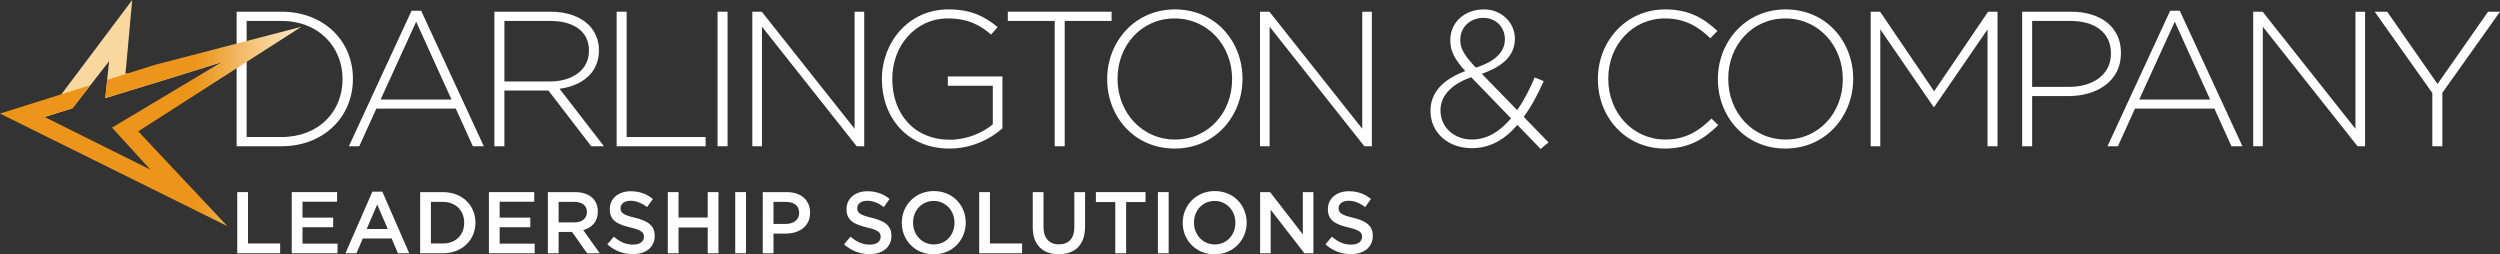 <?xml version="1.0" encoding="utf-8"?>
<!-- Generator: Adobe Illustrator 15.1.0, SVG Export Plug-In . SVG Version: 6.00 Build 0)  -->
<!DOCTYPE svg PUBLIC "-//W3C//DTD SVG 1.1//EN" "http://www.w3.org/Graphics/SVG/1.1/DTD/svg11.dtd">
<svg version="1.1" id="Layer_1" xmlns="http://www.w3.org/2000/svg" xmlns:xlink="http://www.w3.org/1999/xlink" x="0px" y="0px"
	 width="686.891px" height="69.875px" viewBox="0 0 686.891 69.875" enable-background="new 0 0 686.891 69.875"
	 xml:space="preserve">
<rect x="0" y="0" width="686.891" height="69.875" fill="#333333" stroke="none"/>
<g id="Darlington__x26__Company">
	<path fill="#FFFFFF" d="M65.015,3.216H77.32c11.618,0,19.646,7.975,19.646,18.379v0.106c0,10.403-8.028,18.483-19.646,18.483
		H65.015V3.216z M77.32,37.649c10.298,0,16.793-7.023,16.793-15.843v-0.105c0-8.767-6.495-15.949-16.793-15.949h-9.559v31.897H77.32
		z"/>
	<path fill="#FFFFFF" d="M113.075,2.954h2.64l17.217,37.231h-3.011l-4.7-10.351H103.41l-4.7,10.351h-2.852L113.075,2.954z
		 M124.059,27.352l-9.717-21.389l-9.77,21.389H124.059z"/>
	<path fill="#FFFFFF" d="M135.838,3.216h15.526c4.542,0,8.185,1.426,10.404,3.645c1.742,1.742,2.799,4.224,2.799,6.865v0.105
		c0,6.179-4.595,9.717-10.827,10.563l12.2,15.79h-3.486l-11.777-15.316h-0.105h-11.988v15.316h-2.746V3.216z M151.047,22.388
		c6.179,0,10.773-3.116,10.773-8.45v-0.106c0-4.964-3.907-8.08-10.614-8.08h-12.622v16.636H151.047z"/>
	<polygon fill="#FFFFFF" points="169.426,3.217 172.172,3.217 172.172,37.649 193.878,37.649 193.878,40.185 169.426,40.185 	"/>
	<rect x="197.153" y="3.216" fill="#FFFFFF" width="2.746" height="36.968"/>
	<polygon fill="#FFFFFF" points="206.711,3.217 209.299,3.217 234.807,35.379 234.807,3.217 237.447,3.217 237.447,40.185 
		235.387,40.185 209.353,7.335 209.353,40.185 206.711,40.185 	"/>
	<path fill="#FFFFFF" d="M242.307,21.807v-0.105c0-9.982,7.235-19.119,18.272-19.119c6.021,0,9.824,1.796,13.52,4.86l-1.795,2.059
		c-2.905-2.535-6.285-4.436-11.883-4.436c-8.978,0-15.262,7.604-15.262,16.53v0.106c0,9.558,5.968,16.687,15.843,16.687
		c4.701,0,9.084-1.954,11.777-4.225V23.548h-12.358v-2.534h14.998v14.259c-3.326,2.957-8.502,5.545-14.523,5.545
		C249.225,40.818,242.307,32.209,242.307,21.807"/>
	<polygon fill="#FFFFFF" points="289.786,5.752 276.9,5.752 276.9,3.217 305.418,3.217 305.418,5.752 292.532,5.752 292.532,40.185 
		289.786,40.185 	"/>
	<path fill="#FFFFFF" d="M304.205,21.807v-0.105c0-10.087,7.446-19.119,18.641-19.119c11.197,0,18.538,8.926,18.538,19.013
		c0.052,0.053,0.052,0.053,0,0.106c0,10.086-7.447,19.117-18.643,19.117C311.546,40.818,304.205,31.894,304.205,21.807
		 M338.531,21.807v-0.105c0-9.137-6.653-16.636-15.79-16.636c-9.136,0-15.686,7.393-15.686,16.53v0.106
		c0,9.135,6.655,16.633,15.79,16.633C331.983,38.335,338.531,30.942,338.531,21.807"/>
	<polygon fill="#FFFFFF" points="346.191,3.217 348.779,3.217 374.287,35.379 374.287,3.217 376.926,3.217 376.926,40.185 
		374.868,40.185 348.832,7.335 348.832,40.185 346.191,40.185 	"/>
	<path fill="#FFFFFF" d="M416.906,34.322c-3.485,4.065-7.553,6.39-12.517,6.39c-6.496,0-11.354-4.225-11.354-10.245v-0.107
		c0-4.964,3.537-8.607,9.558-10.826c-2.799-3.115-4.119-5.387-4.119-8.449V10.98c0-4.753,3.855-8.397,9.242-8.397
		c4.807,0,8.502,3.592,8.502,8.027v0.106c0,4.594-3.433,7.605-9.083,9.559l9.718,9.981c1.796-2.535,3.38-5.598,4.806-8.978
		l2.481,1.004c-1.689,3.802-3.484,7.129-5.491,9.822l6.812,7.024l-2.165,1.795L416.906,34.322z M415.164,32.527l-10.933-11.302
		c-5.861,2.007-8.449,5.44-8.449,9.031v0.105c0,4.489,3.591,7.975,8.661,7.975C408.562,38.335,412.1,36.119,415.164,32.527
		 M413.473,10.822v-0.106c0-3.274-2.535-5.809-5.861-5.809c-3.749,0-6.391,2.641-6.391,5.968v0.105c0,2.323,1.003,4.119,4.277,7.605
		C410.78,16.895,413.473,14.307,413.473,10.822"/>
	<path fill="#FFFFFF" d="M439.036,21.807v-0.105c0-10.458,7.814-19.119,18.482-19.119c6.603,0,10.562,2.43,14.364,5.915
		l-1.954,2.007c-3.221-3.116-6.918-5.439-12.463-5.439c-8.872,0-15.579,7.235-15.579,16.53v0.106
		c0,9.346,6.812,16.633,15.632,16.633c5.334,0,8.979-2.06,12.729-5.755l1.849,1.795c-3.908,3.856-8.133,6.444-14.682,6.444
		C446.851,40.818,439.036,32.421,439.036,21.807"/>
	<path fill="#FFFFFF" d="M471.997,21.807v-0.105c0-10.087,7.446-19.119,18.642-19.119c11.196,0,18.537,8.926,18.537,19.013
		c0.053,0.053,0.053,0.053,0,0.106c0,10.086-7.445,19.117-18.643,19.117C479.337,40.818,471.997,31.894,471.997,21.807
		 M506.323,21.807v-0.105c0-9.137-6.653-16.636-15.79-16.636c-9.136,0-15.686,7.393-15.686,16.53v0.106
		c0,9.135,6.654,16.633,15.79,16.633C499.775,38.335,506.323,30.942,506.323,21.807"/>
	<polygon fill="#FFFFFF" points="513.982,3.217 516.57,3.217 531.41,25.081 546.25,3.217 548.837,3.217 548.837,40.185 
		546.091,40.185 546.091,8.076 531.462,29.358 531.251,29.358 516.623,8.076 516.623,40.185 513.982,40.185 	"/>
	<path fill="#FFFFFF" d="M555.599,3.217h13.414c8.134,0,13.73,4.171,13.73,11.301v0.106c0,7.763-6.707,11.777-14.417,11.777h-9.981
		v13.784h-2.746V3.217z M568.485,23.866c6.864,0,11.513-3.591,11.513-9.084v-0.105c0-5.862-4.542-8.925-11.195-8.925h-10.457v18.114
		H568.485z"/>
	<path fill="#FFFFFF" d="M596.265,2.954h2.642l17.216,37.231h-3.01l-4.7-10.351h-21.812l-4.7,10.351h-2.853L596.265,2.954z
		 M607.25,27.352l-9.717-21.389l-9.771,21.389H607.25z"/>
	<polygon fill="#FFFFFF" points="619.081,3.217 621.668,3.217 647.176,35.379 647.176,3.217 649.817,3.217 649.817,40.185 
		647.757,40.185 621.721,7.335 621.721,40.185 619.081,40.185 	"/>
	<polygon fill="#FFFFFF" points="668.302,25.556 652.459,3.216 655.892,3.216 669.729,23.075 683.617,3.216 686.891,3.216 
		671.048,25.502 671.048,40.185 668.302,40.185 	"/>
</g>
<g id="Leadership_Solutions">
	<polygon fill="#FFFFFF" points="65.186,52.783 68.138,52.783 68.138,66.897 76.971,66.897 76.971,69.585 65.186,69.585 	"/>
	<polygon fill="#FFFFFF" points="80.162,52.783 92.619,52.783 92.619,55.423 83.114,55.423 83.114,59.792 91.539,59.792 
		91.539,62.433 83.114,62.433 83.114,66.945 92.739,66.945 92.739,69.585 80.162,69.585 	"/>
	<path fill="#FFFFFF" d="M102.314,52.662h2.736l7.393,16.924h-3.121l-1.704-4.058h-7.944l-1.729,4.058h-3.024L102.314,52.662z
		 M106.539,62.912l-2.904-6.721l-2.88,6.721H106.539z"/>
	<path fill="#FFFFFF" d="M115.441,52.783h6.265c5.28,0,8.929,3.627,8.929,8.354v0.048c0,4.729-3.649,8.4-8.929,8.4h-6.265V52.783z
		 M121.707,66.896c3.528,0,5.833-2.376,5.833-5.664v-0.048c0-3.289-2.305-5.713-5.833-5.713h-3.313v11.425H121.707z"/>
	<polygon fill="#FFFFFF" points="134.33,52.783 146.787,52.783 146.787,55.423 137.282,55.423 137.282,59.792 145.707,59.792 
		145.707,62.433 137.282,62.433 137.282,66.945 146.907,66.945 146.907,69.585 134.33,69.585 	"/>
	<path fill="#FFFFFF" d="M150.53,52.783h7.488c2.113,0,3.768,0.625,4.848,1.682c0.889,0.912,1.393,2.16,1.393,3.625v0.047
		c0,2.761-1.656,4.416-4.009,5.089l4.537,6.36h-3.481l-4.128-5.856h-0.048h-3.648v5.856h-2.952V52.783L150.53,52.783z
		 M157.802,61.112c2.112,0,3.457-1.104,3.457-2.81v-0.047c0-1.799-1.297-2.784-3.481-2.784h-4.296v5.641H157.802z"/>
	<path fill="#FFFFFF" d="M166.874,67.137l1.776-2.111c1.608,1.392,3.216,2.185,5.305,2.185c1.824,0,2.976-0.84,2.976-2.112V65.05
		c0-1.2-0.672-1.85-3.793-2.567c-3.576-0.864-5.592-1.92-5.592-5.019v-0.047c0-2.881,2.4-4.873,5.736-4.873
		c2.448,0,4.393,0.744,6.097,2.113l-1.584,2.23c-1.512-1.129-3.025-1.729-4.561-1.729c-1.728,0-2.736,0.889-2.736,1.993v0.048
		c0,1.295,0.768,1.873,3.984,2.639c3.553,0.865,5.401,2.139,5.401,4.922v0.049c0,3.145-2.472,5.016-6.001,5.016
		C171.313,69.826,168.89,68.938,166.874,67.137"/>
	<polygon fill="#FFFFFF" points="183.481,52.783 186.434,52.783 186.434,59.769 194.451,59.769 194.451,52.783 197.402,52.783 
		197.402,69.585 194.451,69.585 194.451,62.503 186.434,62.503 186.434,69.585 183.481,69.585 	"/>
	<rect x="202.01" y="52.783" fill="#FFFFFF" width="2.952" height="16.803"/>
	<path fill="#FFFFFF" d="M209.569,52.783h6.625c3.912,0,6.385,2.232,6.385,5.617v0.049c0,3.768-3.025,5.735-6.721,5.735h-3.337
		v5.399h-2.952V52.783z M215.954,61.521c2.232,0,3.624-1.248,3.624-3.001v-0.048c0-1.969-1.416-3-3.624-3h-3.433v6.049H215.954z"/>
	<path fill="#FFFFFF" d="M231.913,67.137l1.776-2.111c1.608,1.392,3.216,2.185,5.305,2.185c1.824,0,2.976-0.84,2.976-2.112V65.05
		c0-1.2-0.672-1.85-3.793-2.567c-3.576-0.864-5.592-1.92-5.592-5.019v-0.047c0-2.881,2.4-4.873,5.736-4.873
		c2.448,0,4.393,0.744,6.097,2.113l-1.584,2.23c-1.512-1.129-3.025-1.729-4.561-1.729c-1.728,0-2.736,0.889-2.736,1.993v0.048
		c0,1.295,0.768,1.873,3.984,2.639c3.553,0.865,5.401,2.139,5.401,4.922v0.049c0,3.145-2.472,5.016-6.001,5.016
		C236.353,69.826,233.929,68.938,231.913,67.137"/>
	<path fill="#FFFFFF" d="M247.776,61.232v-0.048c0-4.728,3.648-8.688,8.809-8.688c5.16,0,8.761,3.914,8.761,8.642v0.048
		c0,4.729-3.649,8.689-8.809,8.689C251.376,69.875,247.776,65.962,247.776,61.232 M262.25,61.232v-0.048
		c0-3.265-2.376-5.976-5.712-5.976s-5.665,2.664-5.665,5.928v0.048c0,3.265,2.377,5.978,5.713,5.978S262.25,64.498,262.25,61.232"/>
	<polygon fill="#FFFFFF" points="269.041,52.783 271.993,52.783 271.993,66.897 280.826,66.897 280.826,69.585 269.041,69.585 	"/>
	<path fill="#FFFFFF" d="M283.752,62.457v-9.674h2.953v9.553c0,3.121,1.608,4.803,4.248,4.803c2.616,0,4.224-1.584,4.224-4.682
		v-9.674h2.952v9.529c0,5.018-2.832,7.537-7.225,7.537C286.536,69.85,283.752,67.33,283.752,62.457"/>
	<polygon fill="#FFFFFF" points="306.432,55.52 301.104,55.52 301.104,52.783 314.738,52.783 314.738,55.52 309.409,55.52 
		309.409,69.585 306.432,69.585 	"/>
	<rect x="318.144" y="52.783" fill="#FFFFFF" width="2.952" height="16.803"/>
	<path fill="#FFFFFF" d="M324.958,61.232v-0.048c0-4.728,3.649-8.688,8.809-8.688c5.161,0,8.762,3.914,8.762,8.642v0.048
		c0,4.729-3.649,8.689-8.81,8.689C328.56,69.875,324.958,65.962,324.958,61.232 M339.433,61.232v-0.048
		c0-3.265-2.377-5.976-5.713-5.976s-5.664,2.664-5.664,5.928v0.048c0,3.265,2.376,5.978,5.712,5.978S339.433,64.498,339.433,61.232"
		/>
	<polygon fill="#FFFFFF" points="346.224,52.783 348.959,52.783 357.96,64.401 357.96,52.783 360.866,52.783 360.866,69.585 
		358.393,69.585 349.127,57.632 349.127,69.585 346.224,69.585 	"/>
	<path fill="#FFFFFF" d="M364.174,67.137l1.776-2.111c1.607,1.392,3.216,2.185,5.304,2.185c1.824,0,2.979-0.84,2.979-2.112V65.05
		c0-1.2-0.673-1.85-3.792-2.567c-3.577-0.864-5.594-1.92-5.594-5.019v-0.047c0-2.881,2.399-4.873,5.735-4.873
		c2.448,0,4.394,0.744,6.098,2.113l-1.584,2.23c-1.514-1.129-3.024-1.729-4.562-1.729c-1.729,0-2.736,0.889-2.736,1.993v0.048
		c0,1.295,0.771,1.873,3.984,2.639c3.553,0.865,5.4,2.139,5.4,4.922v0.049c0,3.145-2.473,5.016-6,5.016
		C368.615,69.826,366.191,68.938,364.174,67.137"/>
</g>
<g id="Star">
	<polygon fill="#F9D8A0" points="34.472,20.269 36.327,0 12.173,32.166 19.905,29.759 29.972,16.812 28.926,26.96 46.981,21.422 
		60.482,17.209 	"/>
	
		<linearGradient id="SVGID_1_" gradientUnits="userSpaceOnUse" x1="0" y1="36.128" x2="82.806" y2="36.128" gradientTransform="matrix(1 0 0 -1 0 70.874)">
		<stop  offset="0" style="stop-color:#EC951A"/>
		<stop  offset="0.652" style="stop-color:#EC951A"/>
		<stop  offset="0.953" style="stop-color:#FAE0B5"/>
		<stop  offset="1" style="stop-color:#FAE0B5"/>
	</linearGradient>
	<polygon fill="url(#SVGID_1_)" points="82.806,7.352 42.687,17.778 29.443,21.943 28.926,26.958 60.739,17.156 30.78,35.065 
		41.313,46.603 12.2,32.111 19.927,29.73 24.862,23.384 21.278,24.511 0,31.204 13.615,37.945 32.563,47.326 62.479,62.139 
		37.98,36.089 	"/>
</g>
</svg>
